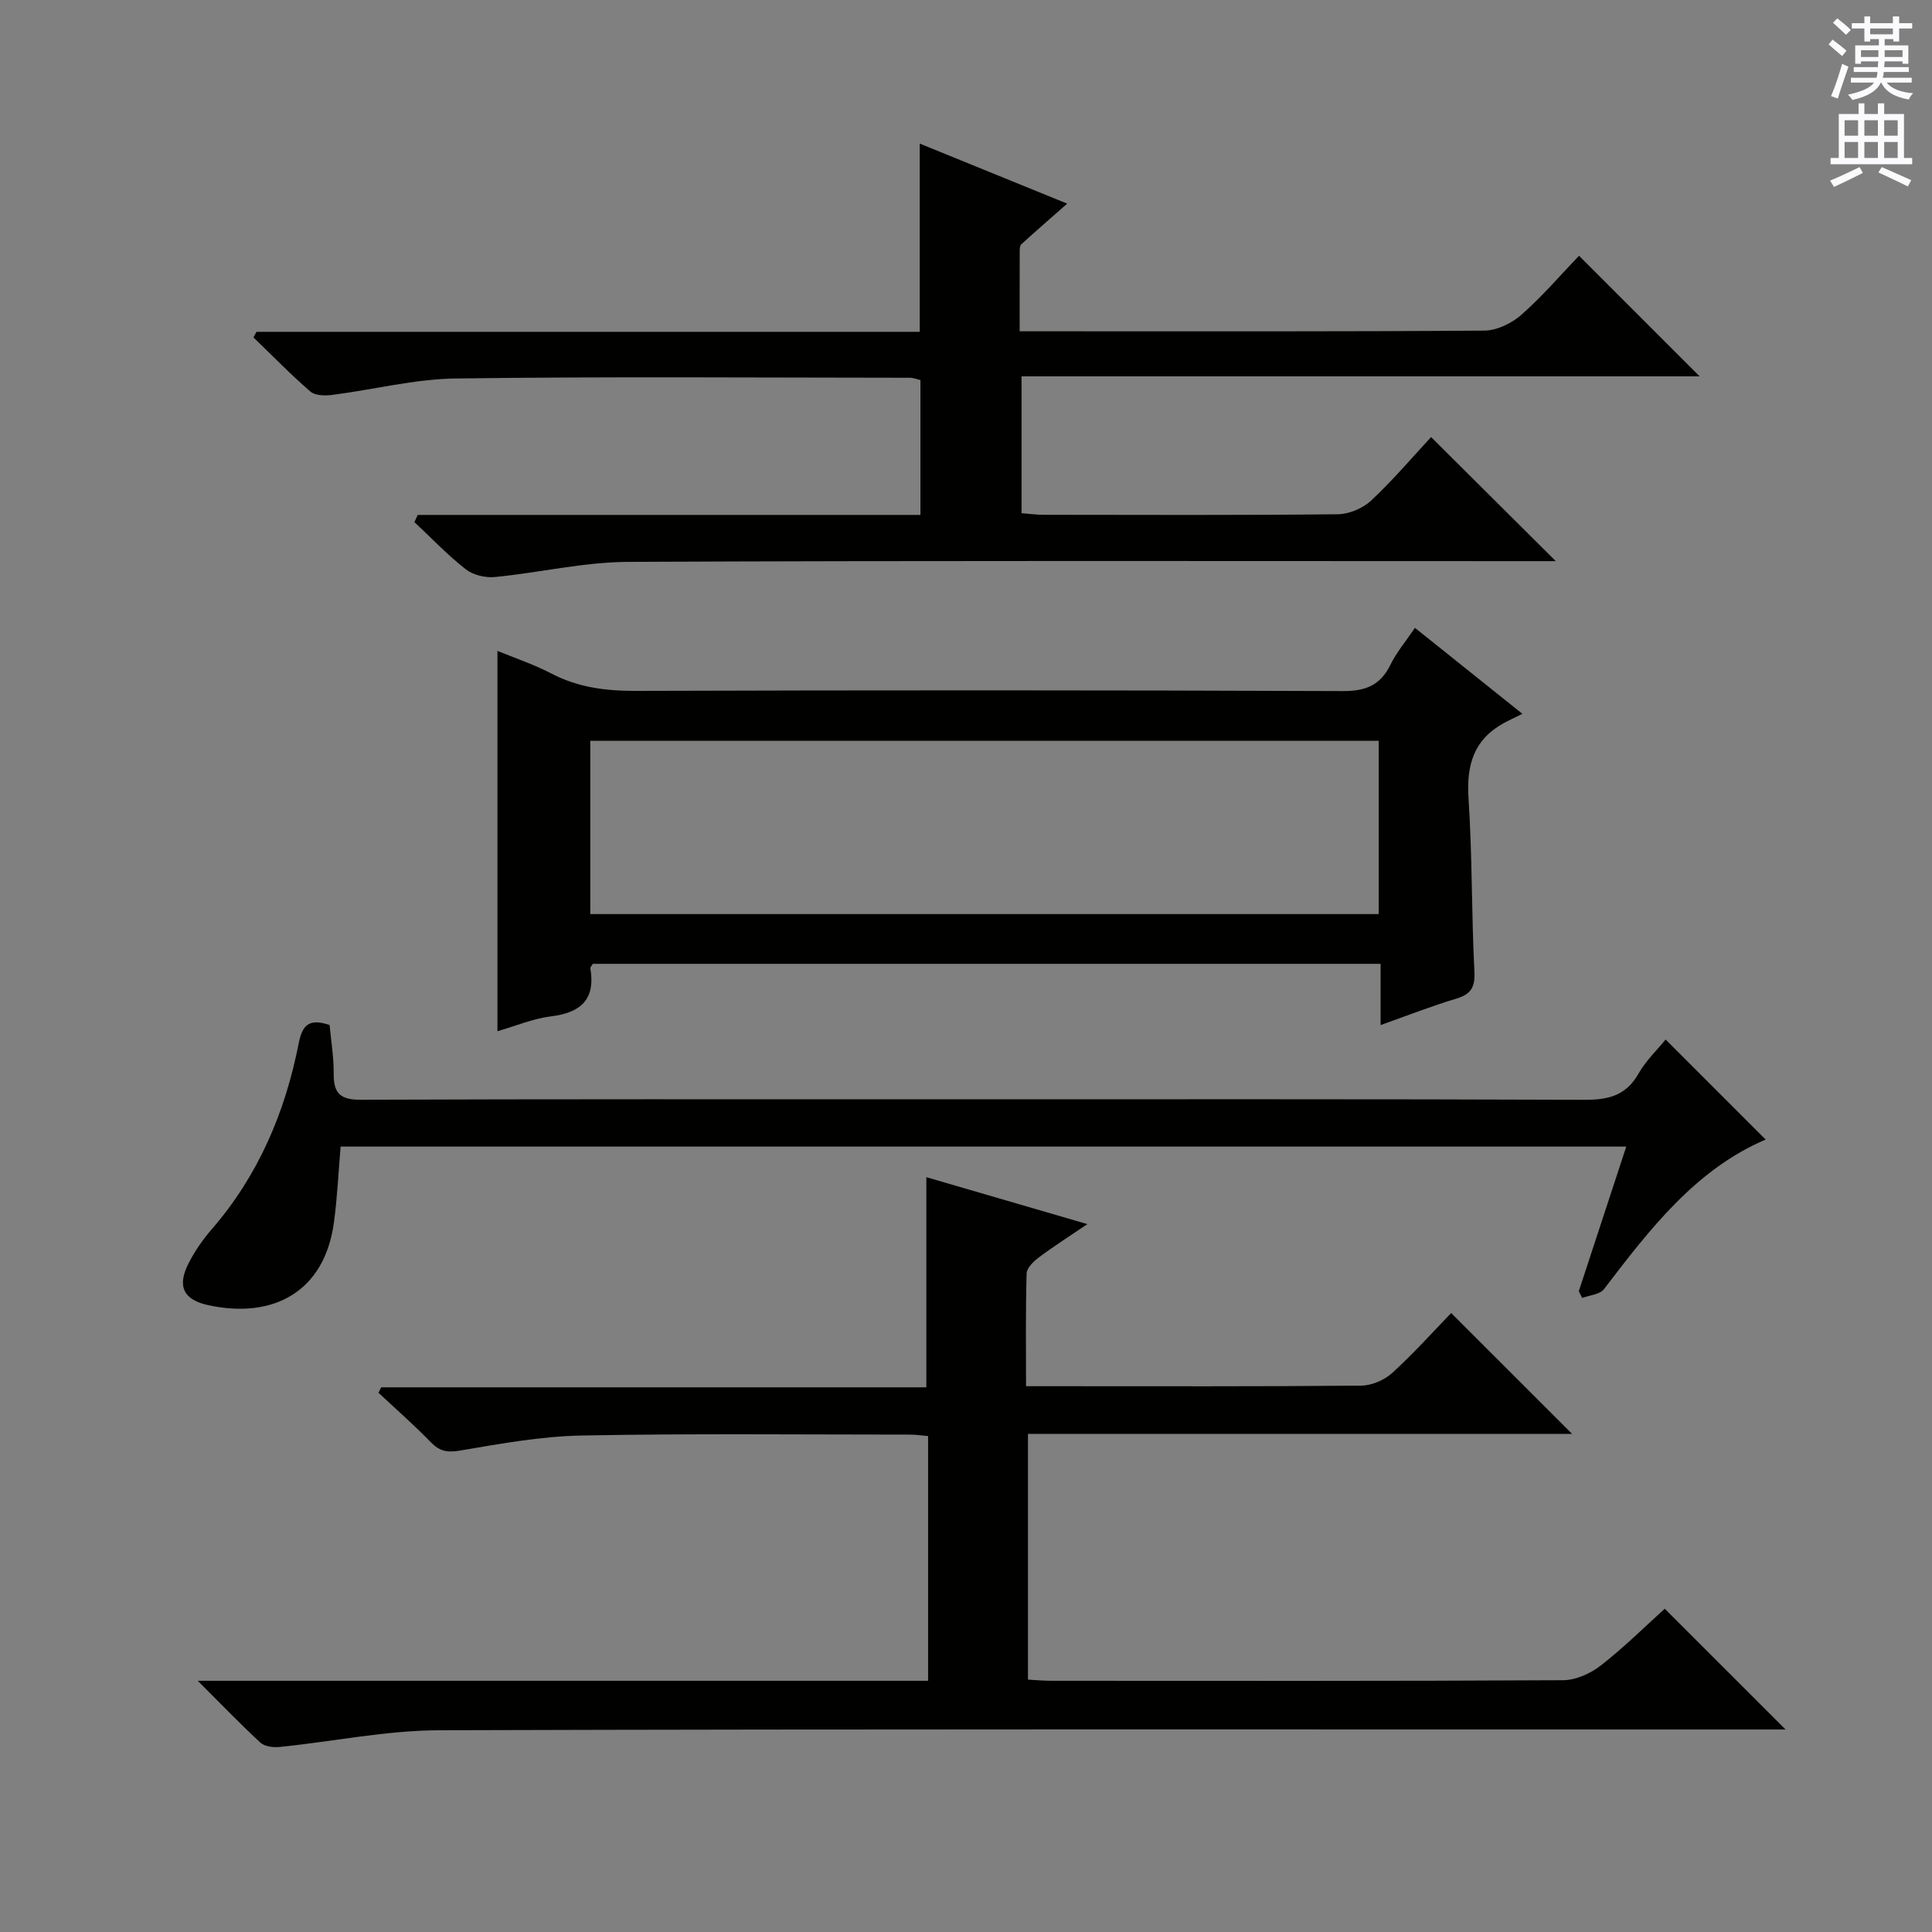 <svg enable-background="new 0 0 400 400" viewBox="0 0 400 400" xmlns="http://www.w3.org/2000/svg"><rect x="0" y="0" width="400" height="400" fill="#808080" stroke="none"/><g fill="#010100"><path d="m40.94 347.99h151.21c0-16.93 0-33.62 0-50.67-1.25-.1-2.51-.3-3.78-.3-22.66 0-45.32-.25-67.97.19-8.4.16-16.8 1.7-25.12 3.11-2.65.45-4.23.18-6.07-1.71-3.46-3.56-7.21-6.85-10.85-10.25.19-.38.37-.75.56-1.13h112.87c0-14.77 0-28.96 0-43.51 10.69 3.12 21.58 6.29 33.33 9.72-3.84 2.61-7.04 4.64-10.06 6.91-1.09.82-2.48 2.17-2.51 3.31-.22 7.62-.12 15.25-.12 23.34h6.41c20.99 0 41.99.08 62.98-.12 2.18-.02 4.81-1.15 6.44-2.64 4.42-4.02 8.42-8.51 12.19-12.39 8.58 8.58 16.83 16.82 25.03 25.02-37.09 0-74.66 0-112.65 0v50.88c1.61.08 3.22.24 4.82.24 35.32.01 70.64.08 105.96-.12 2.64-.01 5.68-1.38 7.81-3.04 4.81-3.75 9.17-8.08 13.25-11.76 8.45 8.44 16.53 16.52 25.01 25-1.97 0-3.88 0-5.79 0-90.97 0-181.93-.12-272.9.16-11.03.03-22.05 2.34-33.09 3.46-1.31.13-3.11-.09-3.98-.89-4.13-3.81-8.03-7.88-12.98-12.81z"/><path d="m86.48 106.61h104.09c0-9.53 0-18.59 0-27.92-.68-.15-1.45-.48-2.22-.48-31.32-.02-62.65-.27-93.97.15-8.54.11-17.04 2.31-25.58 3.4-1.49.19-3.54.17-4.53-.69-4.1-3.54-7.88-7.44-11.79-11.21.21-.39.41-.77.62-1.16h137.32c0-13.1 0-25.64 0-38.97 10 4.07 19.97 8.13 30.53 12.43-3.57 3.15-6.57 5.75-9.51 8.42-.3.27-.32.94-.32 1.43-.02 5.3-.01 10.61-.01 16.58h5.73c30.16 0 60.32.08 90.47-.14 2.6-.02 5.67-1.51 7.68-3.28 4.35-3.83 8.15-8.28 11.93-12.22 8.52 8.53 16.61 16.62 24.97 24.97-46.64 0-93.3 0-140.39 0v28.33c1.36.1 2.93.32 4.51.33 20.33.02 40.66.11 60.98-.11 2.34-.03 5.17-1.23 6.89-2.83 4.47-4.18 8.45-8.88 12.41-13.15 8.93 8.88 17.04 16.95 25.82 25.69-2.36 0-4.24 0-6.12 0-61.98 0-123.97-.14-185.95.15-9.21.04-18.4 2.25-27.63 3.14-1.96.19-4.48-.43-6-1.62-3.77-2.96-7.1-6.47-10.61-9.75.22-.5.45-.99.68-1.49z"/><path d="m292.95 129.99c7.25 5.8 13.98 11.18 22.25 17.8-1.67.83-2.88 1.37-4.02 2.01-6.1 3.43-7.58 8.67-7.14 15.45.79 11.95.61 23.96 1.22 35.92.17 3.34-.78 4.7-3.84 5.62-5.06 1.51-9.99 3.46-15.58 5.44 0-4.49 0-8.41 0-12.68-54.7 0-108.92 0-163.1 0-.22.39-.56.69-.51.94 1.08 6.46-1.99 9.18-8.17 9.94-3.72.46-7.3 1.99-11.07 3.07 0-26.4 0-52.41 0-78.74 3.44 1.42 7.48 2.77 11.21 4.71 5.49 2.85 11.17 3.58 17.3 3.57 48.83-.15 97.66-.16 146.5.04 4.79.02 7.8-1.21 9.89-5.48 1.23-2.52 3.09-4.71 5.06-7.61zm-170.74 59.26h163.23c0-12.23 0-24.11 0-35.87-54.62 0-108.86 0-163.23 0z"/><path d="m336.7 237.39c-89.08 0-177.49 0-266.18 0-.45 5.29-.68 10.54-1.39 15.73-1.92 14.22-12.44 20.05-26.02 17.1-5.19-1.13-6.5-3.96-4.02-8.76 1.28-2.49 2.93-4.86 4.76-6.97 9.62-11.11 15.16-24.13 17.97-38.37.73-3.72 2-5.41 6.42-3.9.3 3.28.88 6.71.85 10.14-.03 4.02 1.4 5.35 5.57 5.33 39.65-.15 79.3-.09 118.96-.09 44.82 0 89.63-.07 134.45.1 4.93.02 8.57-.86 11.15-5.4 1.53-2.69 3.88-4.92 5.63-7.08 6.95 6.95 13.74 13.73 20.71 20.71-14.51 6.2-23.99 18.56-33.48 30.98-.85 1.11-2.97 1.24-4.5 1.82-.24-.46-.47-.92-.71-1.39 3.24-9.86 6.47-19.72 9.83-29.95z"/></g><path d="m378.6 9.2.8-1c.9.7 1.9 1.4 2.9 2.3l-.9 1.1c-1.1-.9-2-1.7-2.8-2.4zm.5 10.7c.9-2.1 1.6-4.3 2.3-6.7.4.2.8.4 1.3.6-.7 2.1-1.5 4.3-2.2 6.6zm.4-15.2.9-.9c1 .8 2 1.6 2.8 2.4l-1 1c-1-.9-1.9-1.8-2.7-2.5zm12.5-1.3h1.2v1.4h2.7v1.1h-2.7v2.7h-1.2v-.5h-1.8v1.3h4.9v3.8h-1.2v-.5h-3.7c0 .4-.1.9-.1 1.2h5.1v1h-5.2c0 .5-.1.9-.2 1.2h6v1h-5.2c1.1 1.3 2.9 2 5.5 2.2-.4.4-.7.8-.9 1.3-2.9-.5-4.8-1.6-5.7-3.5h-.1c-.8 1.7-2.7 2.9-5.9 3.6-.2-.4-.6-.8-.9-1.1 2.8-.6 4.6-1.4 5.4-2.5h-4.8v-1h5.3c.1-.3.2-.7.2-1.2h-4.9v-1h5c0-.4 0-.8.1-1.2h-3.6v.5h-1.2v-3.8h4.9v-1.3h-1.8v.5h-1.2v-2.7h-2.6v-1.1h2.6v-1.4h1.2v1.4h4.7v-1.4zm-6.7 8.4h3.6c0-.4 0-.9 0-1.4h-3.6zm1.9-4.7h4.7v-1.2h-4.7zm6.7 3.3h-3.7v1.4h3.7z" fill="#fbfafc"/><path d="m384.7 21.4h1.3v2.2h2.8v-2.2h1.3v2.2h4.1v9.1h1.7v1.3h-16.9v-1.3h1.7v-9.1h4.1v-2.2zm.3 13.2.7 1.2c-1.8.9-3.8 1.9-6 2.9-.2-.4-.5-.8-.8-1.3 2.4-1 4.4-2 6.1-2.8zm-3.1-6.5h2.8v-3.2h-2.8zm0 4.6h2.8v-3.3h-2.8zm4.1-4.6h2.8v-3.2h-2.8zm0 4.6h2.8v-3.3h-2.8zm3.6 1.9c2.1.9 4.1 1.8 6.1 2.7l-.7 1.3c-2.2-1.1-4.2-2-6.1-2.9zm3.3-9.7h-2.8v3.2h2.8zm-2.8 7.8h2.8v-3.3h-2.8z" fill="#fbfafc"/></svg>